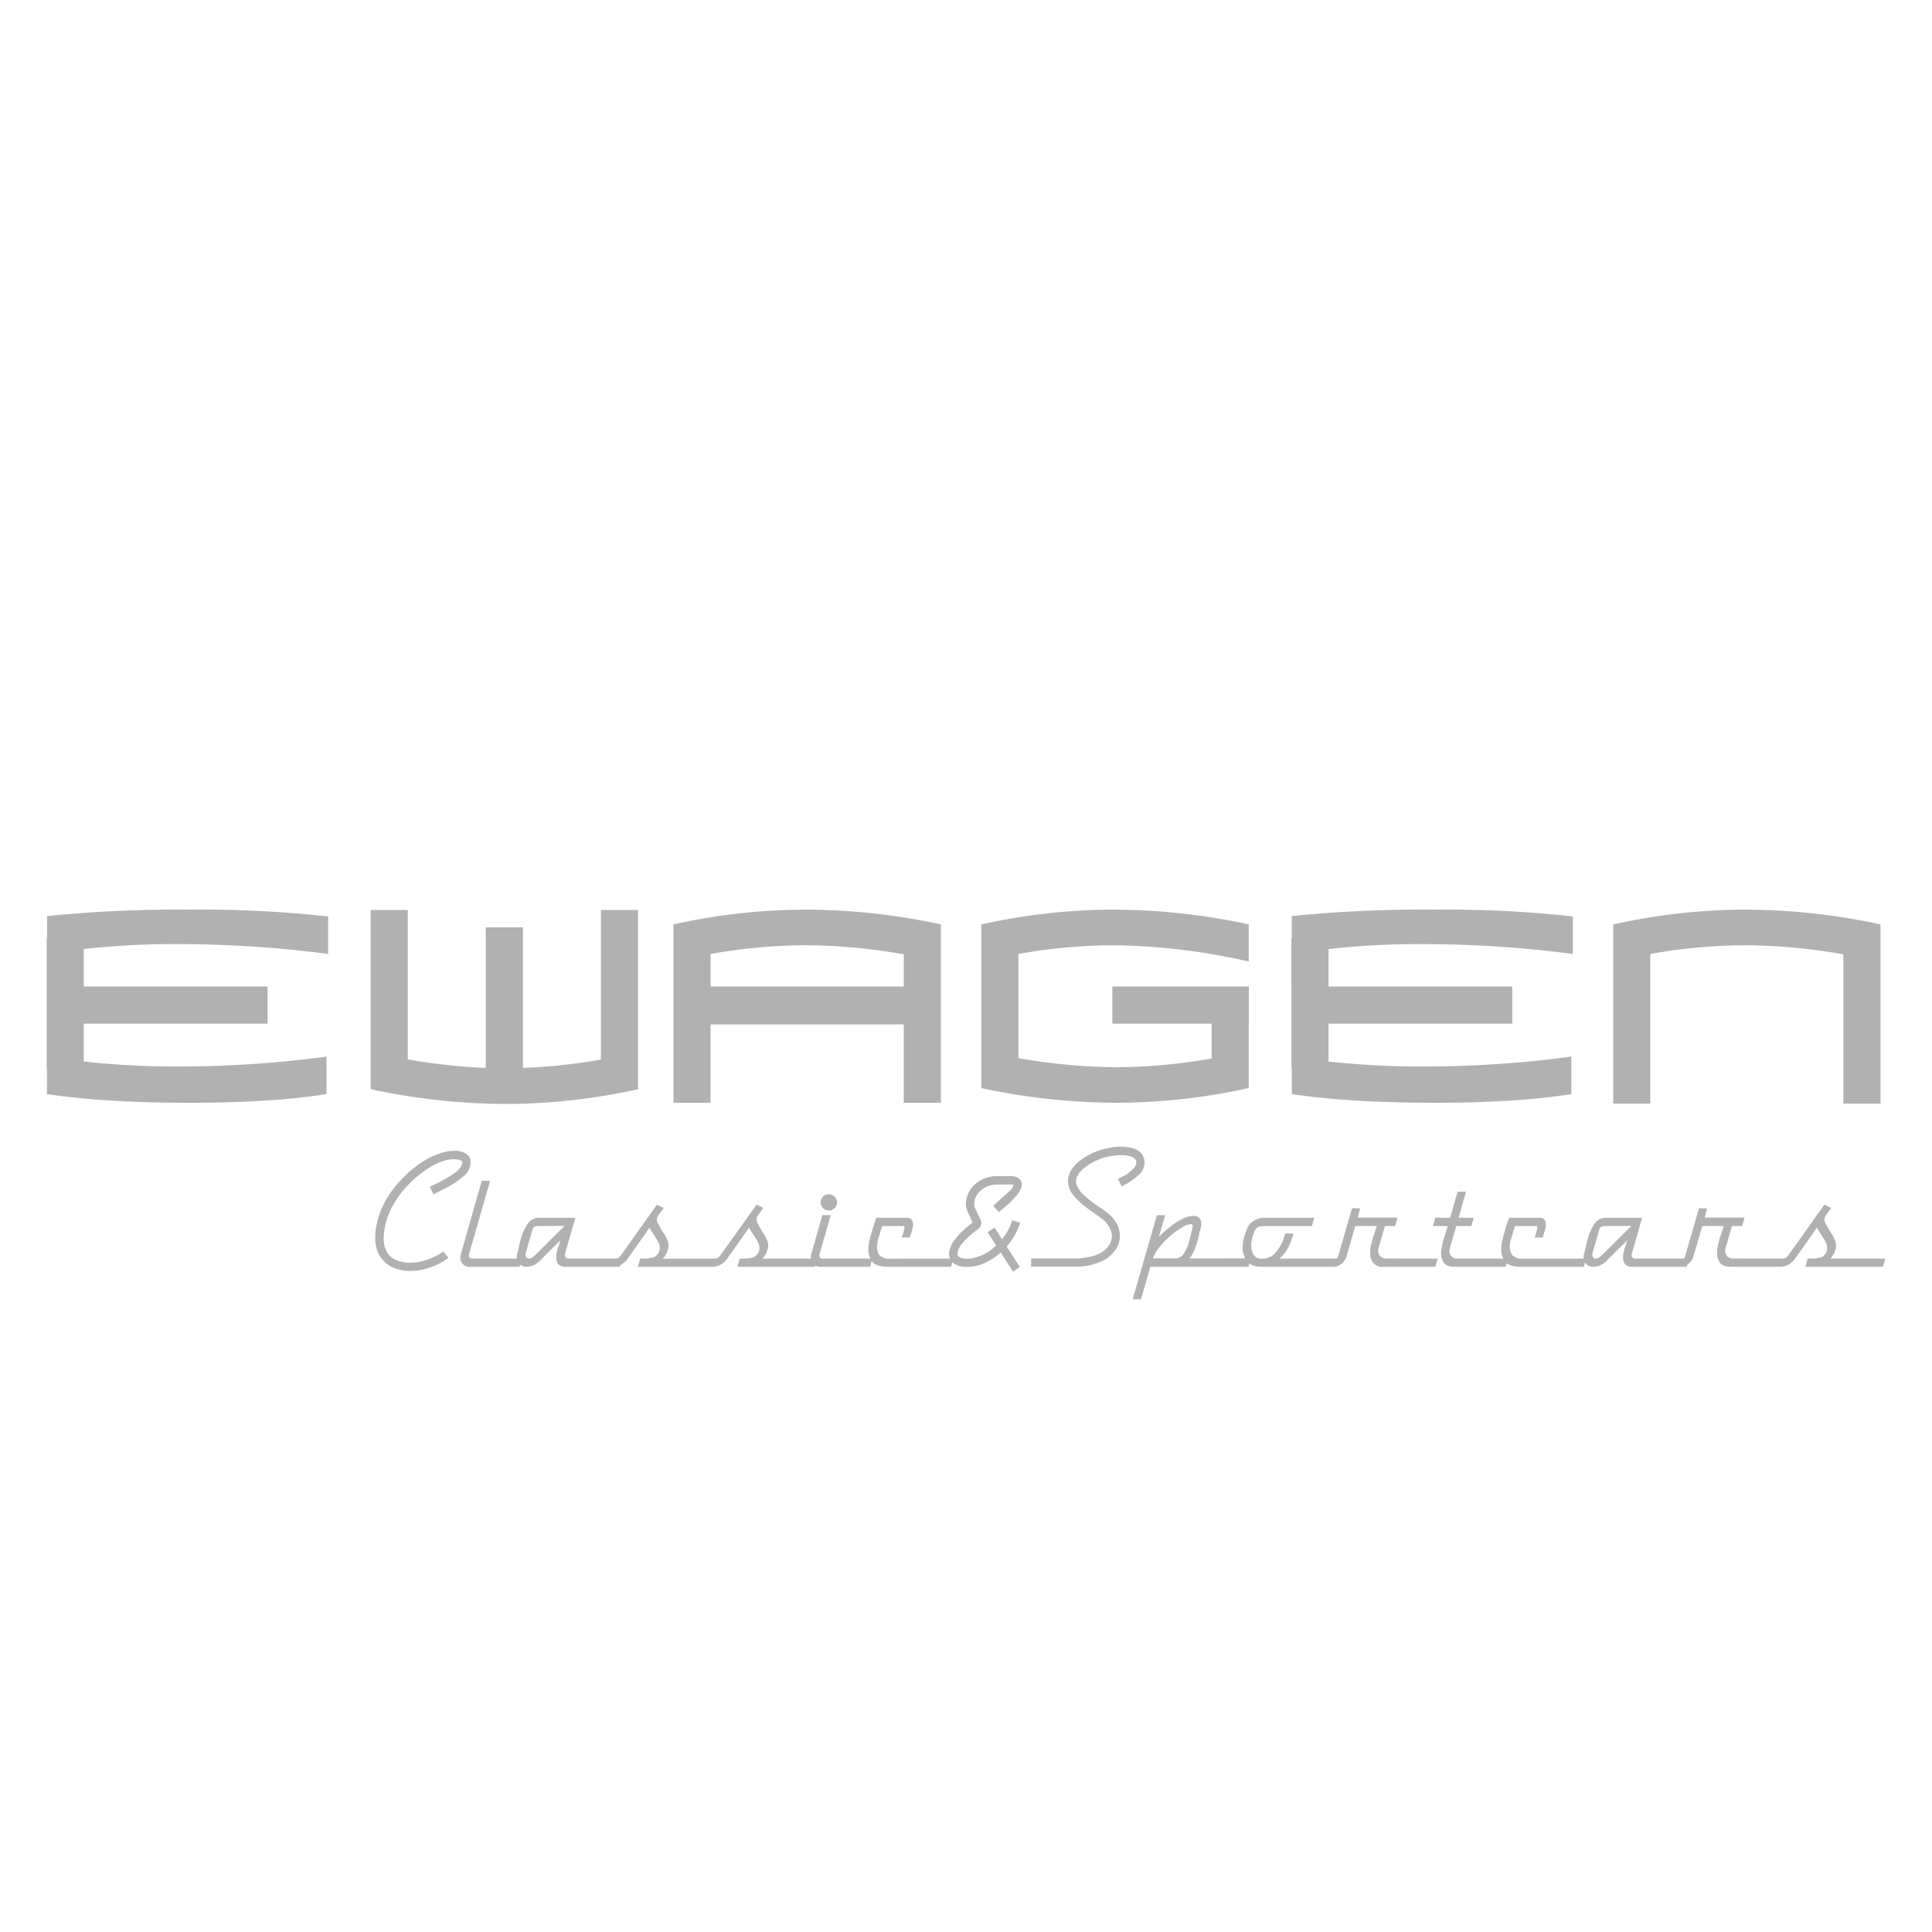 <svg id="Capa_2" data-name="Capa 2" xmlns="http://www.w3.org/2000/svg" viewBox="0 0 600 600"><defs><style>.cls-1{opacity:0.8;}.cls-2{fill:#9d9d9d;fill-rule:evenodd;}</style></defs><g class="cls-1"><path class="cls-2" d="M14.5,306.37V291.44h.11v-6.95a407.92,407.92,0,0,1,44.47-2,360.14,360.14,0,0,1,42.82,2.12v11.65a358,358,0,0,0-46.7-3.06A254.13,254.13,0,0,0,26,294.73v11.64H83.08v11.54H26v11.75a260.06,260.06,0,0,0,29.4,1.54,340.54,340.54,0,0,0,46-3.07v11.65q-17.06,2.7-42.35,2.7-26.46,0-44.47-2.7v-8.12H14.5V306.37Z"/><path class="cls-2" d="M150.87,331.66V288H162.4v43.64a172.39,172.39,0,0,0,24.23-2.59V282.61h11.53v55.65A191.86,191.86,0,0,1,157,342.84a201.78,201.78,0,0,1-41.88-4.58V282.61h11.52V329A183,183,0,0,0,150.87,331.66Z"/><path class="cls-2" d="M220.68,296.26v10.11h60v-10a180.74,180.74,0,0,0-30.82-2.83A175.07,175.07,0,0,0,220.68,296.26Zm71.52,21.65v24.57H280.67V318.14h-60v24.34H209.15v-55.4a191.25,191.25,0,0,1,41.17-4.59,201.06,201.06,0,0,1,41.88,4.59v30.83Z"/><path class="cls-2" d="M387.8,317.91v20a192.64,192.64,0,0,1-41.18,4.57,202.43,202.43,0,0,1-41.88-4.57V287.08a191.37,191.37,0,0,1,41.19-4.59,201,201,0,0,1,41.87,4.59v11.53a197.73,197.73,0,0,0-42.35-5.06,173.77,173.77,0,0,0-29.18,2.71v32.35a181.9,181.9,0,0,0,30.83,2.82,173.79,173.79,0,0,0,29.18-2.7V317.91H345.45V306.37h42.39v11.54Z"/><path class="cls-2" d="M401.05,306.37V291.44h.12v-6.95a407.85,407.85,0,0,1,44.46-2,360.09,360.09,0,0,1,42.83,2.12v11.65a358.27,358.27,0,0,0-46.71-3.06,254.25,254.25,0,0,0-29.17,1.53v11.64h57.05v11.54H412.58v11.75A260.43,260.43,0,0,0,442,331.2a340.46,340.46,0,0,0,46-3.07v11.65q-17.07,2.7-42.35,2.7-26.46,0-44.46-2.7v-8.12h-.12V306.37Z"/><path class="cls-2" d="M501,287.08a191.35,191.35,0,0,1,41.18-4.59A201,201,0,0,1,584,287.08v55.64H572.48V296.38a180.65,180.65,0,0,0-30.82-2.83,173.55,173.55,0,0,0-29.16,2.71v46.46H501Z"/><path class="cls-2" d="M146.05,360.16a2.57,2.57,0,0,1,0,.51,1.42,1.42,0,0,1,.06.46,5.46,5.46,0,0,1-2.09,4.12,25.09,25.09,0,0,1-4.56,3.14c-.91.54-1.79,1-2.67,1.43s-1.55.77-2.19,1.06l-1.13-2.31c.49-.23,1.18-.53,2-.95s1.76-.89,2.71-1.42a31.4,31.4,0,0,0,2.7-1.7,8,8,0,0,0,2-1.81,4.05,4.05,0,0,0,.51-.83,2.08,2.08,0,0,0,.16-.8v-.12c0-.09-.05-.1-.05-.1v-.07c0-.09,0-.1-.06-.1v-.06a1.58,1.58,0,0,0-.79-.39A5.32,5.32,0,0,0,141,360a10.86,10.86,0,0,0-3.49.62,19.72,19.72,0,0,0-3.79,1.76,32.91,32.91,0,0,0-7.56,6.26,28,28,0,0,0-5.31,8.13c-.14.33-.3.7-.45,1.07s-.22.74-.34,1.07a21.39,21.39,0,0,0-.67,3,14.57,14.57,0,0,0-.23,2.59,10.77,10.77,0,0,0,.33,2.76,8.65,8.65,0,0,0,1.07,2.2,6.53,6.53,0,0,0,2.83,2,11.62,11.62,0,0,0,4.18.68,15.17,15.17,0,0,0,2.09-.16,17.42,17.42,0,0,0,2.2-.52,20.53,20.53,0,0,0,3.1-1.18,18.91,18.91,0,0,0,2.77-1.64l1.52,2a20.08,20.08,0,0,1-3.72,2.21,23.37,23.37,0,0,1-4.18,1.41,18.35,18.35,0,0,1-1.92.33,14.88,14.88,0,0,1-1.86.12,14.09,14.09,0,0,1-5.36-1,9,9,0,0,1-3.67-2.83A9.41,9.41,0,0,1,117,388a13.36,13.36,0,0,1-.46-3.63,20.16,20.16,0,0,1,.22-2.93c.19-1,.44-2.09.74-3.21a.68.68,0,0,0,0-.23,2.9,2.9,0,0,1,.12-.28A29.15,29.15,0,0,1,124,367.05a33.93,33.93,0,0,1,9.71-7.69,22.64,22.64,0,0,1,3.73-1.4,12.07,12.07,0,0,1,3.55-.56,6.65,6.65,0,0,1,3.4.67,3.63,3.63,0,0,1,1.46,1.47.68.68,0,0,1,.11.34A2.61,2.61,0,0,1,146.05,360.16Z"/><path class="cls-2" d="M162.06,390.87l-.72,2.54H145.87a2.79,2.79,0,0,1-2.14-.85A2.95,2.95,0,0,1,143,390c0-.17.09-.34.12-.5l6.49-22.8h2.6l-6.55,22.8a.11.11,0,0,1-.06.11v.25a1,1,0,0,0,.28.72,1.05,1.05,0,0,0,.73.28Z"/><path class="cls-2" d="M193.23,390.87l-.74,2.54H175.73a2.92,2.92,0,0,1-2.37-.8,3.42,3.42,0,0,1-.62-2.08,7,7,0,0,1,.06-.91c0-.29.09-.62.16-.95s.16-.53.23-.8a5.52,5.52,0,0,1,.28-.84c.11-.38.21-.72.29-1s.2-.63.28-.86c-.23.23-.46.45-.68.69l-.74.73-3.15,3.15c-.95.94-1.41,1.43-1.41,1.43a8,8,0,0,1-2.61,1.86,6.22,6.22,0,0,1-1.91.39,4.29,4.29,0,0,1-.68-.06l-.39-.11a2.8,2.8,0,0,1-1.48-1.08,3.49,3.49,0,0,1-.5-1.8v-.22a.93.93,0,0,1,.06-.34v-.22a.85.85,0,0,1,.11-.28c0-.16.08-.3.11-.41s.08-.31.12-.51c.14-.52.27-1.1.39-1.75s.32-1.33.51-2a16.38,16.38,0,0,1,2-4.47,4.4,4.4,0,0,1,4-2h10.9l-3.23,11.17a.14.14,0,0,1-.06.11v.3a1.12,1.12,0,0,0,.29.78,1.19,1.19,0,0,0,.85.34Zm-17.9-10.16-8.34.06a2.22,2.22,0,0,0-1,.22,1.21,1.21,0,0,0-.63.86l-2.14,7.45a.21.21,0,0,0-.06.15v.17a1.23,1.23,0,0,0,.24.74,1,1,0,0,0,.55.44.32.32,0,0,0,.17.07h.23a.72.72,0,0,0,.34-.07l.34-.1a5.72,5.72,0,0,0,.56-.39,5.87,5.87,0,0,0,.51-.46.46.46,0,0,0,.17-.12l.12-.11Z"/><path class="cls-2" d="M222.92,390.87l-.73,2.54h-24.1l.72-2.54h1.25a10.83,10.83,0,0,0,2.88-.39,3.17,3.17,0,0,0,1.91-2.32V388a.36.36,0,0,0,.06-.21v-.24a3.39,3.39,0,0,0-.28-1.34,11.5,11.5,0,0,0-.68-1.36c-.11-.18-.25-.36-.39-.56s-.22-.39-.33-.62c-.31-.42-.59-.85-.86-1.24a9.14,9.14,0,0,1-.62-1.19,7.37,7.37,0,0,1-.5.68l-.45.62a.41.41,0,0,1-.07.12l0,.05c-1.36,1.88-2.59,3.63-3.73,5.26l-1.69,2.36a6.72,6.72,0,0,1-2.55,2.49,5.32,5.32,0,0,1-2.07.56l.73-2.54a1.15,1.15,0,0,0,.73-.28,4.45,4.45,0,0,0,.61-.62c.09-.12.16-.24.24-.35a.88.88,0,0,0,.21-.28L204,374.15l2.09,1-1.92,2.71c0,.16-.09.29-.12.46a1.46,1.46,0,0,0-.05.38,2.31,2.31,0,0,0,.28,1.13c.19.38.38.75.56,1.08a1.86,1.86,0,0,1,.18.34,1.81,1.81,0,0,1,.23.28,5.18,5.18,0,0,1,.28.58,3.46,3.46,0,0,1,.33.49,1.67,1.67,0,0,1,.28.46l.28.4a12.18,12.18,0,0,1,.8,1.62,4.32,4.32,0,0,1,.4,1.82,3.29,3.29,0,0,1-.06.6,5.35,5.35,0,0,1-.17.69,7.42,7.42,0,0,1-.63,1.42,9.69,9.69,0,0,1-.9,1.29Z"/><path class="cls-2" d="M253.85,390.87l-.73,2.54H229l.74-2.54H231a10.83,10.83,0,0,0,2.88-.39,3.2,3.2,0,0,0,1.92-2.32V388a.58.58,0,0,0,.05-.21v-.24a3.56,3.56,0,0,0-.27-1.34,13.39,13.39,0,0,0-.69-1.36c-.11-.18-.24-.36-.39-.56s-.23-.39-.34-.62c-.3-.42-.59-.85-.85-1.24a8.05,8.05,0,0,1-.62-1.19c-.15.23-.32.45-.5.68s-.31.43-.46.62a.24.24,0,0,1-.05.12l-.06.05q-2,2.82-3.72,5.26l-1.69,2.36a6.92,6.92,0,0,1-2.54,2.49,5.4,5.4,0,0,1-2.09.56l.72-2.54a1.16,1.16,0,0,0,.74-.28,7.38,7.38,0,0,0,.63-.62c.07-.12.14-.24.22-.35a1.14,1.14,0,0,0,.22-.28l10.84-15.19,2.09,1-1.92,2.71c0,.16-.08.29-.12.46a1.46,1.46,0,0,0-.05.38,2.42,2.42,0,0,0,.28,1.13c.19.38.39.75.57,1.08a1.8,1.8,0,0,1,.17.34,2.66,2.66,0,0,1,.23.28,3.88,3.88,0,0,1,.28.58,3.46,3.46,0,0,1,.33.49,2.39,2.39,0,0,1,.29.46l.27.4a11,11,0,0,1,.79,1.62,4.17,4.17,0,0,1,.4,1.82,3.29,3.29,0,0,1-.06.6,4.06,4.06,0,0,1-.16.69,7.37,7.37,0,0,1-.62,1.42,10.82,10.82,0,0,1-.91,1.29Z"/><path class="cls-2" d="M270.94,390.87l-.72,2.54H254.75a2.93,2.93,0,0,1-2.14-.8,2.9,2.9,0,0,1-.79-2.08v-.35a.88.88,0,0,0,.06-.33.26.26,0,0,0,.05-.17.35.35,0,0,0,0-.17l3.45-12.14H258l-3.49,12.14a.11.11,0,0,1-.06.11v.25a1,1,0,0,0,.28.72,1,1,0,0,0,.73.28Zm-11-17.45a2.37,2.37,0,0,1-.73,1.76,2.57,2.57,0,0,1-3.61,0,2.38,2.38,0,0,1-.74-1.76,2.54,2.54,0,1,1,5.08,0Z"/><path class="cls-2" d="M296.07,390.87l-.74,2.54H275.8q-3.56,0-4.86-1.53a6,6,0,0,1-1.23-3.83,13,13,0,0,1,.11-1.75c.11-.6.25-1.21.4-1.81a14.07,14.07,0,0,1,.39-1.52c.15-.53.3-1.06.46-1.58s.41-1.18.56-1.69.36-1.08.51-1.53h9.3c.84,0,1.38.2,1.65.63a2.14,2.14,0,0,1,.45,1.4,3.91,3.91,0,0,1-.06.68c0,.23-.07.46-.11.67a4.73,4.73,0,0,1-.18.63,2.18,2.18,0,0,1-.16.61,5.42,5.42,0,0,1-.29.86c-.07.26-.13.47-.17.67H280c0-.08.1-.22.17-.39s.16-.49.28-.79a.88.88,0,0,0,.06-.29,2.74,2.74,0,0,1,.11-.28c.08-.3.13-.57.17-.79a3,3,0,0,0,.12-.67c0-.12,0-.19-.07-.23a.1.1,0,0,0-.11-.11h-6.77a9.93,9.93,0,0,1-.33,1.08c-.12.33-.23.7-.34,1.12-.08.22-.15.47-.23.73s-.15.53-.22.79a9,9,0,0,0-.35,1.53,9.76,9.76,0,0,0-.11,1.4,3.8,3.8,0,0,0,.85,2.49,4.5,4.5,0,0,0,3.33,1Z"/><path class="cls-2" d="M317.18,367a1.11,1.11,0,0,1,.11.46,1.6,1.6,0,0,1,.06.44,2.91,2.91,0,0,1-.35,1.3,7.42,7.42,0,0,1-.78,1.41,9.73,9.73,0,0,1-1.25,1.48c-.44.48-.89.95-1.35,1.4-.67.65-1.33,1.23-2,1.76s-1.07.87-1.42,1.19l-1.74-1.93,5.08-4.68a4.53,4.53,0,0,0,1-1.13,3.43,3.43,0,0,0,.23-.68V368h-.08l0-.07a.77.77,0,0,0-.28-.06,2,2,0,0,0-.46,0h-4.75a7.5,7.5,0,0,0-4,1.4,5.93,5.93,0,0,0-2.48,3.33c0,.22-.08.45-.11.68a2.83,2.83,0,0,0-.06.57,4.07,4.07,0,0,0,.06.73c.07.22.15.43.22.62l1.7,3.61a3.05,3.05,0,0,1,.16.45,2.06,2.06,0,0,1,.06.52v.16a1.08,1.08,0,0,1-.06.18,1.93,1.93,0,0,1-.34.89,1.7,1.7,0,0,1-.67.74l-.85.68a21,21,0,0,0-4.23,4,5.76,5.76,0,0,0-1.25,2.9v.21a.48.48,0,0,0,.05.22,1.59,1.59,0,0,0,1,.86,6.43,6.43,0,0,0,2,.28,9,9,0,0,0,1.52-.12c.52-.11,1-.24,1.52-.39a14.9,14.9,0,0,0,3.11-1.42,17.34,17.34,0,0,0,2.81-2.18l-2.65-4.13,2.15-1.41,2.31,3.6a16.13,16.13,0,0,0,1.86-2.74,14.94,14.94,0,0,0,1.3-3.13l2.49.75a15.69,15.69,0,0,1-1.7,3.88,21.9,21.9,0,0,1-2.49,3.51l4.07,6.37-2.13,1.41-3.79-5.93a20.51,20.51,0,0,1-4.8,3.17,12.74,12.74,0,0,1-5.58,1.3,7.9,7.9,0,0,1-3.28-.56,4.68,4.68,0,0,1-1.64-1.24,3,3,0,0,0-.33-.51,3,3,0,0,1-.17-.51,3.17,3.17,0,0,1-.18-.62,5.87,5.87,0,0,1-.05-.74,7.73,7.73,0,0,1,1.69-4.18,25.3,25.3,0,0,1,4.79-4.74.39.39,0,0,0,.12-.11,3.14,3.14,0,0,0,.35-.24h0a1.11,1.11,0,0,1,.24-.16l.13-.07a4.83,4.83,0,0,0-.3-.7c-.16-.32-.3-.63-.46-1V378c-.22-.45-.43-.88-.62-1.24l-.22-.56a10.94,10.94,0,0,1-.4-1.13,7.53,7.53,0,0,1-.1-1.25,8,8,0,0,1,.05-.95c.07-.35.14-.69.23-1a8.32,8.32,0,0,1,3.43-4.75,10,10,0,0,1,5.93-1.85H314a4.85,4.85,0,0,1,1.92.39A2.4,2.4,0,0,1,317.18,367Z"/><path class="cls-2" d="M355.45,361a5.09,5.09,0,0,1-1.87,3.94,20.9,20.9,0,0,1-3.95,2.83c-.23.1-.45.22-.68.33a5.08,5.08,0,0,1-.62.33l-1.13-2.3c.31-.15.68-.33,1.13-.57s.93-.49,1.42-.79a14.07,14.07,0,0,0,2.14-1.75,2.85,2.85,0,0,0,1-2.09,1.26,1.26,0,0,0-.16-.67,1.33,1.33,0,0,0-.52-.56,3.46,3.46,0,0,0-1.57-.68,9.44,9.44,0,0,0-2.49-.28,14.56,14.56,0,0,0-2.09.16q-1.06.12-2.37.39a18.6,18.6,0,0,0-4.91,2,13.9,13.9,0,0,0-3.21,2.52,6.35,6.35,0,0,0-1,1.42,3.17,3.17,0,0,0-.39,1.3v.21a4,4,0,0,0,0,.69,2.59,2.59,0,0,0,.22.62,7.76,7.76,0,0,0,1.86,2.77,35.82,35.82,0,0,0,2.83,2.42c.94.71,1.82,1.33,2.66,1.86a17.1,17.1,0,0,1,1.85,1.31,11.26,11.26,0,0,1,3.17,3.53,7.93,7.93,0,0,1,1,4,8.07,8.07,0,0,1-.22,1.81,7.43,7.43,0,0,1-.74,1.81,10.41,10.41,0,0,1-5,4.28,19.47,19.47,0,0,1-8.07,1.53H320.23v-2.54h13.65c.56,0,1.16,0,1.81-.07s1.25-.16,1.86-.27a13.74,13.74,0,0,0,4.13-1.3,7.16,7.16,0,0,0,3-2.93,4,4,0,0,0,.45-1.2,4.33,4.33,0,0,0,.18-1.24,2.12,2.12,0,0,0-.06-.43,2.35,2.35,0,0,0-.06-.51,5.79,5.79,0,0,0-1-2.27,8.23,8.23,0,0,0-2.08-2.2c-.57-.45-1.25-.94-2-1.46s-1.59-1.1-2.42-1.7a27,27,0,0,1-4.12-3.79,6.91,6.91,0,0,1-1.87-4.68v-.4c.12-2,1.25-3.93,3.38-5.7a20.79,20.79,0,0,1,8-3.89,24.8,24.8,0,0,1,2.66-.51,19.63,19.63,0,0,1,2.48-.17,12.07,12.07,0,0,1,3.22.4,5.78,5.78,0,0,1,2.42,1.13,3.79,3.79,0,0,1,1.19,1.53A4.24,4.24,0,0,1,355.45,361Z"/><path class="cls-2" d="M388.46,390.8l-.74,2.61H357.25l-2.89,10.1h-2.6l7.53-26.14h2.59l-2,6.79a16.67,16.67,0,0,1,1.19-1.19c.49-.46,1-.89,1.58-1.35s1.24-1,1.91-1.53a17.57,17.57,0,0,1,2.16-1.29,8.68,8.68,0,0,1,2-.86,6.34,6.34,0,0,1,1.93-.34,2.15,2.15,0,0,1,.45.06,1.55,1.55,0,0,1,.68.17,2,2,0,0,1,.84.68,2.28,2.28,0,0,1,.45,1.58,3.86,3.86,0,0,1-.11.9,5.81,5.81,0,0,1-.22,1c-.07.24-.16.46-.23.69s-.07.47-.12.74-.15.61-.22.94-.17.63-.28,1a28.59,28.59,0,0,1-1,2.93,8.09,8.09,0,0,1-1.52,2.53ZM370.17,382v-.11a1.14,1.14,0,0,0,.12-.22v-.28l.11-.35v-.23a1,1,0,0,0-.11-.5.45.45,0,0,0-.4-.17,5.58,5.58,0,0,0-2.43.85,26,26,0,0,0-3.21,2.15c-.9.76-1.79,1.56-2.65,2.42a22.87,22.87,0,0,0-2.2,2.65,12.82,12.82,0,0,0-.8,1.37,9.45,9.45,0,0,0-.56,1.22h6.72a3.25,3.25,0,0,0,2.93-1.57,12.55,12.55,0,0,0,1.53-3.44c.18-.61.34-1.2.45-1.75s.28-1.15.39-1.63l.06-.14A.71.71,0,0,0,370.17,382Z"/><path class="cls-2" d="M415.22,390.87l-.74,2.54h-22.8q-3.1,0-4.46-1.8a6.63,6.63,0,0,1-1.29-4.24,12,12,0,0,1,.1-1.58,12.36,12.36,0,0,1,.34-1.58,27.14,27.14,0,0,1,.9-2.59,5.31,5.31,0,0,1,1.7-2.22,5.22,5.22,0,0,1,1.74-.89,7.41,7.41,0,0,1,2.27-.34h15.19l-.74,2.6H391.9a.5.5,0,0,0-.28.06,4.07,4.07,0,0,0-.67.16,1.24,1.24,0,0,0-.56.28,3,3,0,0,0-.8,1.19,12.6,12.6,0,0,0-.62,1.7c-.07.3-.16.64-.22,1a9,9,0,0,0-.17,1.19v.56a5.22,5.22,0,0,0,.73,2.77,2.84,2.84,0,0,0,2.65,1.19,5.1,5.1,0,0,0,4.24-1.93,14.68,14.68,0,0,0,2.43-4.16c.07-.3.15-.59.21-.85a7.81,7.81,0,0,0,.29-.85h2.6a31.9,31.9,0,0,1-1.58,4.18,10.54,10.54,0,0,1-2.82,3.61Z"/><path class="cls-2" d="M446.48,390.87l-.73,2.54h-16a3.89,3.89,0,0,1-3.33-1.25,4.88,4.88,0,0,1-.9-3c0-.43,0-.85.05-1.31s.18-.91.28-1.35.24-1,.35-1.47.29-.95.44-1.35c.2-.6.36-1.15.51-1.62s.34-1,.46-1.31h-6.72l-2.76,9.59a4.38,4.38,0,0,1-1.53,2.14,3.59,3.59,0,0,1-2.37.91l.74-2.54h.1a.7.7,0,0,0,.29-.17,1.17,1.17,0,0,0,.16-.34l4.36-15.07h2.53l-.79,2.88H434l-.73,2.6h-3.16l-2,6.87a4.05,4.05,0,0,1-.12.47v.38a2.4,2.4,0,0,0,.69,1.69,2.33,2.33,0,0,0,1.74.69Z"/><path class="cls-2" d="M468.33,390.87l-.74,2.54h-15.8c-1.62,0-2.73-.39-3.34-1.18a5.05,5.05,0,0,1-.9-3,7.38,7.38,0,0,1,.12-1.29c.08-.47.15-.91.23-1.36s.23-1,.34-1.42.3-1,.45-1.41.35-1.1.5-1.63.34-1,.46-1.35H445l.73-2.6h4.63l2.31-8.07h2.6L453,378.17h4.68l-.74,2.6h-4.68l-2,6.87c0,.16-.08.31-.11.47v.45a2.33,2.33,0,0,0,.62,1.62,2.36,2.36,0,0,0,1.76.69Z"/><path class="cls-2" d="M492.6,390.87l-.73,2.54H472.33q-3.56,0-4.85-1.53a6,6,0,0,1-1.24-3.83,14.84,14.84,0,0,1,.12-1.75c.1-.6.24-1.21.39-1.81a14.08,14.08,0,0,1,.4-1.52c.14-.53.29-1.06.44-1.58s.41-1.18.57-1.69.35-1.08.51-1.53H478c.84,0,1.37.2,1.64.63a2.14,2.14,0,0,1,.45,1.4,3.91,3.91,0,0,1-.06.68c0,.23-.07.46-.11.67s-.1.4-.17.63a2.57,2.57,0,0,1-.18.61,4.55,4.55,0,0,1-.27.86,4.7,4.7,0,0,0-.17.67h-2.59a3.06,3.06,0,0,1,.17-.39c.07-.23.16-.49.27-.79a.68.68,0,0,0,.06-.29l.11-.28c.08-.3.14-.57.18-.79a3.53,3.53,0,0,0,.11-.67c0-.12,0-.19-.07-.23a.1.1,0,0,0-.11-.11h-6.77a9.93,9.93,0,0,1-.33,1.08c-.12.33-.23.7-.35,1.12-.07.22-.14.47-.22.73s-.15.53-.23.79A9,9,0,0,0,469,386a8.54,8.54,0,0,0-.12,1.4,3.8,3.8,0,0,0,.85,2.49,4.5,4.5,0,0,0,3.33,1Z"/><path class="cls-2" d="M524.54,390.87l-.73,2.54H507.05a2.9,2.9,0,0,1-2.37-.8,3.42,3.42,0,0,1-.62-2.08,7,7,0,0,1,.06-.91,9.6,9.6,0,0,1,.17-.95l.21-.8c.09-.29.18-.58.29-.84s.2-.72.29-1,.2-.63.28-.86c-.24.23-.46.45-.68.69l-.73.73q-1.71,1.68-3.16,3.15c-1,.94-1.43,1.43-1.43,1.43a7.76,7.76,0,0,1-2.59,1.86,6.33,6.33,0,0,1-1.92.39,4.16,4.16,0,0,1-.67-.06c-.15,0-.28-.08-.4-.11a2.73,2.73,0,0,1-1.45-1.08,3.33,3.33,0,0,1-.52-1.8v-.22a.93.93,0,0,1,.06-.34v-.22a.85.85,0,0,1,.11-.28,2.64,2.64,0,0,1,.11-.41c0-.15.07-.31.12-.51.15-.52.27-1.1.39-1.75s.32-1.33.5-2a16.71,16.71,0,0,1,2-4.47,4.38,4.38,0,0,1,4-2h10.89l-3.21,11.17a.15.15,0,0,1-.07.11v.3a1.12,1.12,0,0,0,.29.78,1.15,1.15,0,0,0,.84.34Zm-17.89-10.16-8.35.06a2.31,2.31,0,0,0-1,.22,1.23,1.23,0,0,0-.62.86l-2.14,7.45s-.06.08-.06.15v.17a1.3,1.3,0,0,0,.23.74,1,1,0,0,0,.56.44.37.37,0,0,0,.13.07h.27a.68.68,0,0,0,.33-.07l.34-.1a4.82,4.82,0,0,0,.57-.39c.19-.15.35-.31.51-.46a.42.42,0,0,0,.16-.12.29.29,0,0,0,.11-.11Z"/><path class="cls-2" d="M554.24,390.87l-.74,2.54h-16c-1.62,0-2.73-.42-3.32-1.25a4.83,4.83,0,0,1-.92-3c0-.43,0-.85.06-1.31s.18-.91.29-1.35.22-1,.33-1.47.3-.95.46-1.35c.18-.6.35-1.15.51-1.62s.34-1,.44-1.31h-6.71l-2.77,9.59a4.32,4.32,0,0,1-1.53,2.14,3.55,3.55,0,0,1-2.36.91l.73-2.54h.12a.73.73,0,0,0,.28-.17,2.16,2.16,0,0,0,.17-.34l4.34-15.07h2.55l-.79,2.88h12.41l-.73,2.6h-3.17l-2,6.87a4.05,4.05,0,0,0-.12.47v.38a2.35,2.35,0,0,0,.68,1.69,2.31,2.31,0,0,0,1.74.69Z"/><path class="cls-2" d="M585.5,390.87l-.73,2.54h-24.1l.73-2.54h1.24a10.85,10.85,0,0,0,2.89-.39,3.17,3.17,0,0,0,1.91-2.32V388a.43.43,0,0,0,0-.21v-.24a3.38,3.38,0,0,0-.27-1.34,11.5,11.5,0,0,0-.68-1.36c-.11-.18-.25-.36-.4-.56s-.22-.39-.33-.62c-.3-.42-.59-.85-.85-1.24a7.2,7.2,0,0,1-.62-1.19,7.53,7.53,0,0,1-.51.68,6.24,6.24,0,0,1-.46.62.24.24,0,0,1,0,.12l-.06.05q-2,2.82-3.71,5.26l-1.7,2.36a6.86,6.86,0,0,1-2.55,2.49,5.32,5.32,0,0,1-2.09.56l.74-2.54a1.2,1.2,0,0,0,.74-.28,5.08,5.08,0,0,0,.61-.62c.08-.12.15-.24.23-.35a1.58,1.58,0,0,0,.23-.28l10.83-15.19,2.1,1-1.93,2.71c0,.16-.07.29-.11.46a1.44,1.44,0,0,0-.06.38,2.55,2.55,0,0,0,.28,1.13c.2.38.38.75.57,1.08a1.35,1.35,0,0,1,.17.34,1.38,1.38,0,0,1,.23.28,3.88,3.88,0,0,1,.28.58,4.55,4.55,0,0,1,.34.49,2.35,2.35,0,0,1,.28.46l.28.4a11,11,0,0,1,.79,1.62,4.17,4.17,0,0,1,.4,1.82,3.29,3.29,0,0,1-.06.6,4.09,4.09,0,0,1-.17.69,7.37,7.37,0,0,1-.62,1.42,10.72,10.72,0,0,1-.9,1.29Z"/></g></svg>